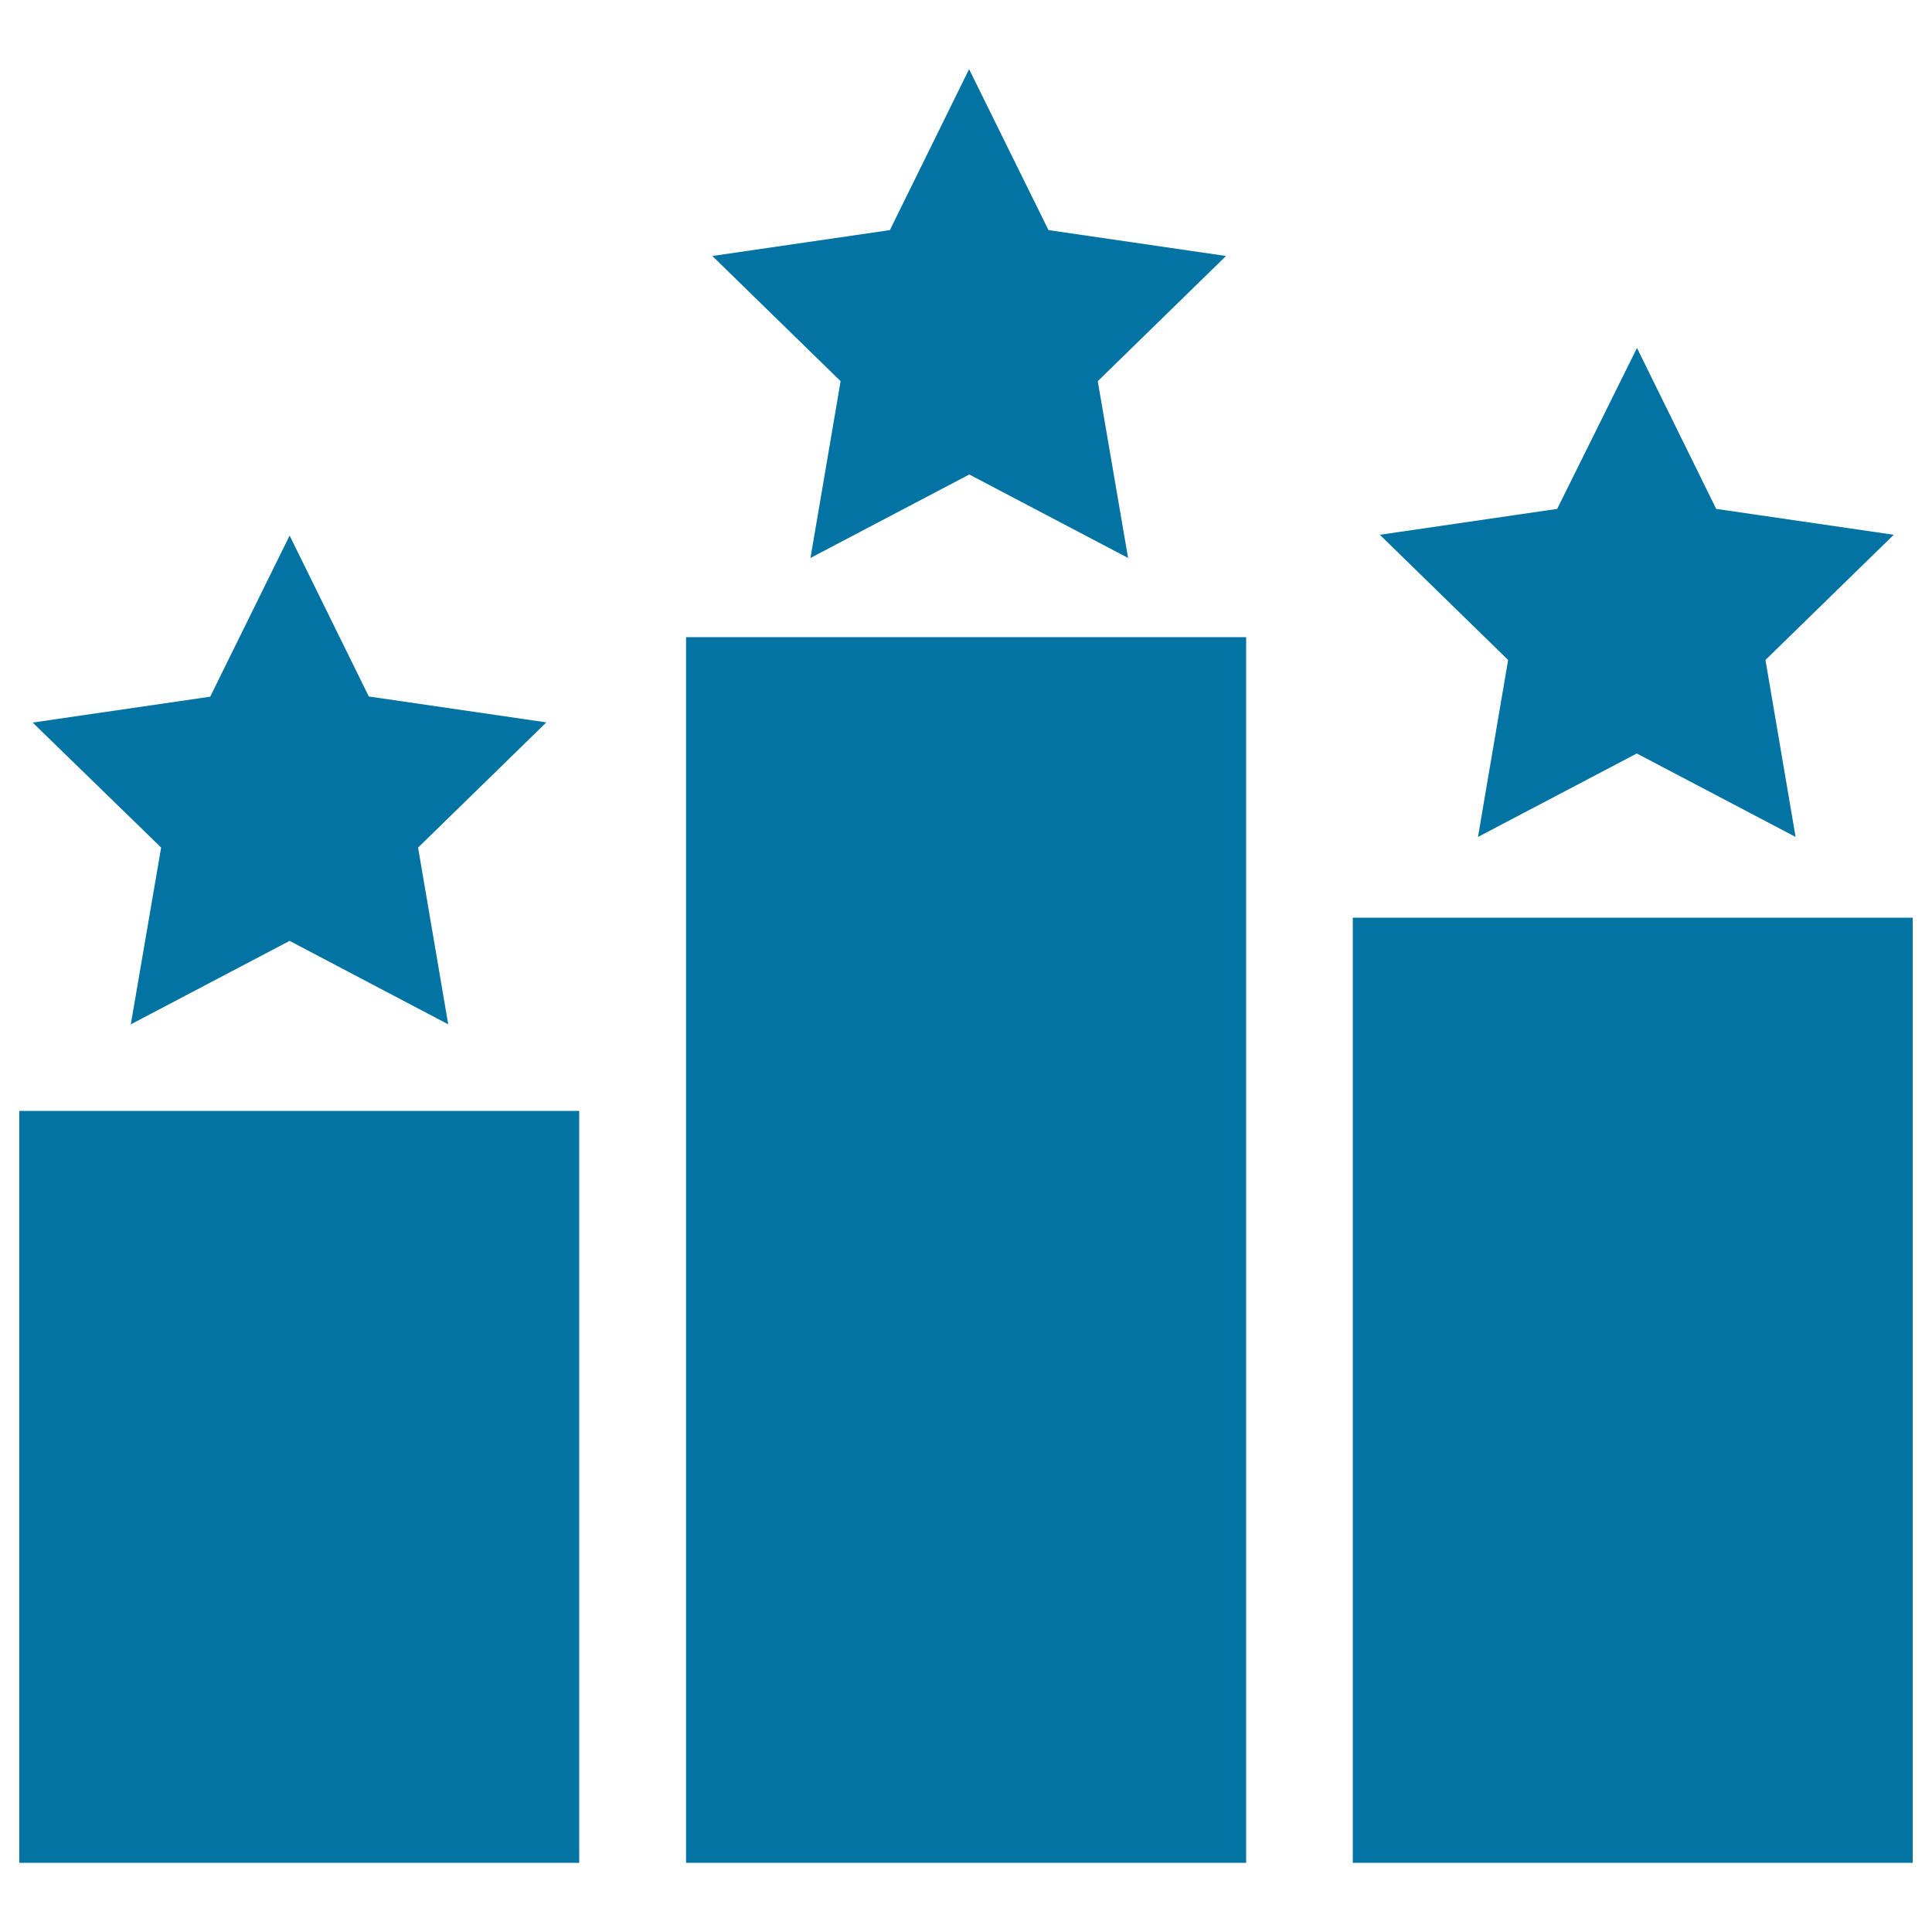 <svg xmlns="http://www.w3.org/2000/svg" viewBox="0 0 1000 1000" style="fill:#0273a2">
<title>Rankings SVG icon</title>
<g><g><rect x="10" y="575" width="289.8" height="389.2"/><rect x="700.2" y="475" width="289.8" height="489.2"/><rect x="355.1" y="329.8" width="289.9" height="634.4"/><path d="M847.3,180.1l41,83.3l91.9,13.4l-66.4,64.8l15.6,91.6l-82.2-43.2l-82.2,43.2l15.6-91.6l-66.4-64.8l91.8-13.4L847.3,180.1z"/><path d="M501.6,35.8l41.1,83.3l91.9,13.4l-66.4,64.8l15.7,91.5l-82.2-43.2l-82.2,43.2l15.6-91.5l-66.4-64.8l91.9-13.4L501.6,35.8z"/><path d="M149.9,277.2l41,83.3l91.9,13.4l-66.4,64.8l15.6,91.5L149.9,487l-82.2,43.2l15.7-91.5L16.9,374l91.9-13.4L149.9,277.2z"/></g></g>
</svg>